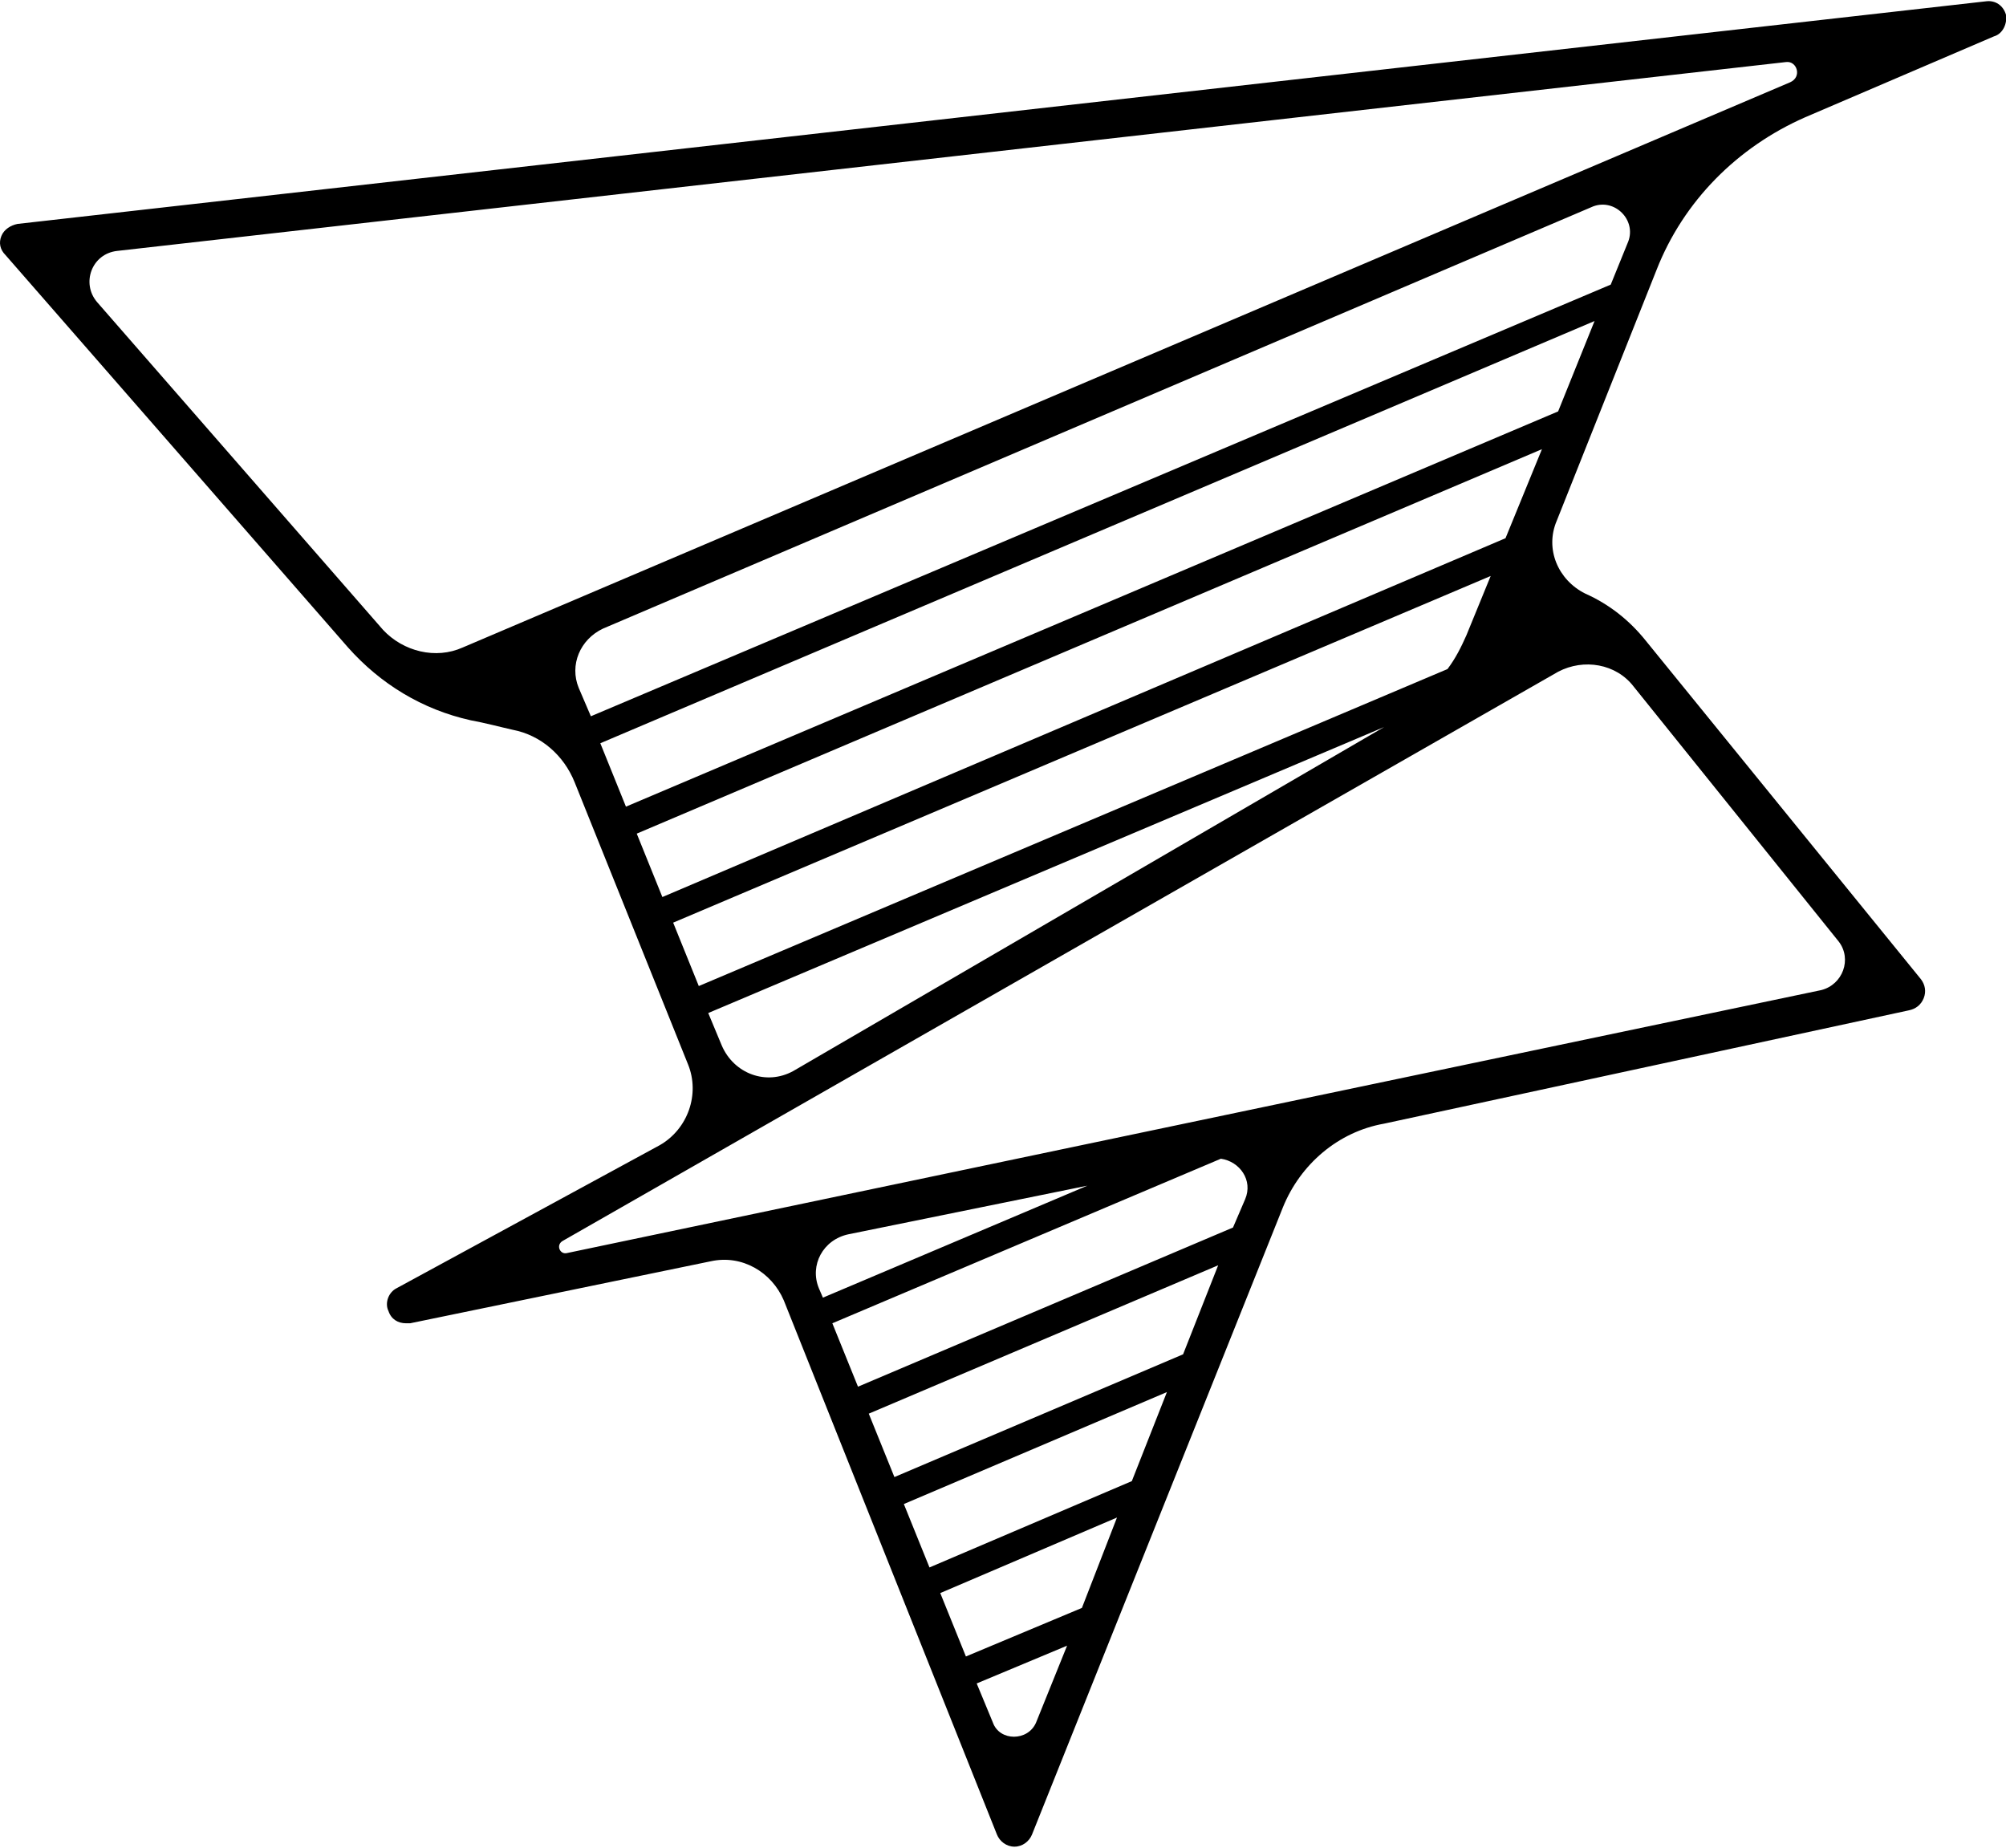 <svg width="165" height="152" viewBox="0 0 165 152" fill="none" xmlns="http://www.w3.org/2000/svg">
<g clip-path="url(#clip0)">
<path d="M165 1.22C164.778 0.443 164.112 -0.001 163.336 0.11L1.442 18.417C0.888 18.528 0.333 18.861 0.111 19.416C-0.111 19.97 0 20.525 0.444 20.969L28.628 53.255C31.291 56.251 34.731 58.359 38.726 59.246C39.946 59.468 41.167 59.801 42.165 60.023C44.496 60.467 46.382 62.131 47.27 64.35L56.59 87.538C57.589 89.979 56.59 92.864 54.26 94.195L32.623 105.956C31.957 106.288 31.624 107.176 31.957 107.842C32.179 108.507 32.734 108.84 33.4 108.84C33.51 108.84 33.621 108.84 33.732 108.84L58.477 103.737C61.029 103.182 63.47 104.624 64.469 106.954L82.001 150.89C82.223 151.445 82.777 151.888 83.443 151.888C84.109 151.888 84.664 151.445 84.886 150.89L105.525 99.299C106.967 95.748 110.074 93.086 113.847 92.42L157.011 83.1C157.566 82.989 158.009 82.656 158.231 82.102C158.453 81.547 158.342 80.992 158.009 80.548L135.373 52.7C134.042 51.036 132.377 49.705 130.38 48.817C128.161 47.708 127.051 45.156 128.05 42.826L136.261 22.189C138.48 16.531 142.919 12.093 148.467 9.652C155.457 6.656 164.001 2.995 164.001 2.995C164.778 2.773 165.111 1.886 165 1.22ZM120.615 52.256C120.171 53.255 119.728 54.142 119.062 55.03L57.478 81.103L55.37 75.888L122.613 47.375L120.615 52.256ZM113.847 59.801L65.246 88.093C63.026 89.313 60.363 88.315 59.364 85.985L58.255 83.322L113.847 59.801ZM123.833 44.268L54.482 73.781L52.374 68.566L126.829 36.945L123.833 44.268ZM128.161 33.839L51.486 66.347L49.378 61.132L131.157 26.405L128.161 33.839ZM67.354 105.956C66.577 104.07 67.687 101.961 69.795 101.518L89.435 97.523L67.687 106.732L67.354 105.956ZM88.991 132.251L79.449 136.245L77.34 131.03L91.876 124.817L88.991 132.251ZM93.097 121.821L76.453 128.922L74.344 123.707L95.982 114.499L93.097 121.821ZM97.313 111.392L73.568 121.488L71.459 116.274L100.198 104.07L97.313 111.392ZM102.418 98.633L101.419 100.963L70.572 114.055L68.463 108.84L100.42 95.305C101.974 95.526 103.083 97.08 102.418 98.633ZM81.668 141.681L80.336 138.464L87.771 135.357L85.219 141.681C84.553 143.234 82.223 143.234 81.668 141.681ZM128.161 55.252C130.269 54.142 132.932 54.586 134.375 56.472L151.241 77.442C152.35 78.884 151.574 80.992 149.798 81.436L46.604 103.071C46.049 103.182 45.716 102.405 46.271 102.072L128.161 55.252ZM133.931 19.859L132.488 23.41L48.601 58.913L47.603 56.583C46.826 54.697 47.714 52.589 49.6 51.702L131.046 16.975C132.821 16.309 134.597 18.084 133.931 19.859ZM147.246 6.767L38.06 53.255C35.841 54.253 33.178 53.588 31.513 51.813L7.989 24.852C6.658 23.299 7.545 20.858 9.654 20.636L146.913 5.103C147.801 4.992 148.245 6.324 147.246 6.767Z" fill="black"/>
</g>
<defs>
<clipPath id="clip0">
<rect width="165" height="152" fill="white"/>
</clipPath>
</defs>
</svg>
